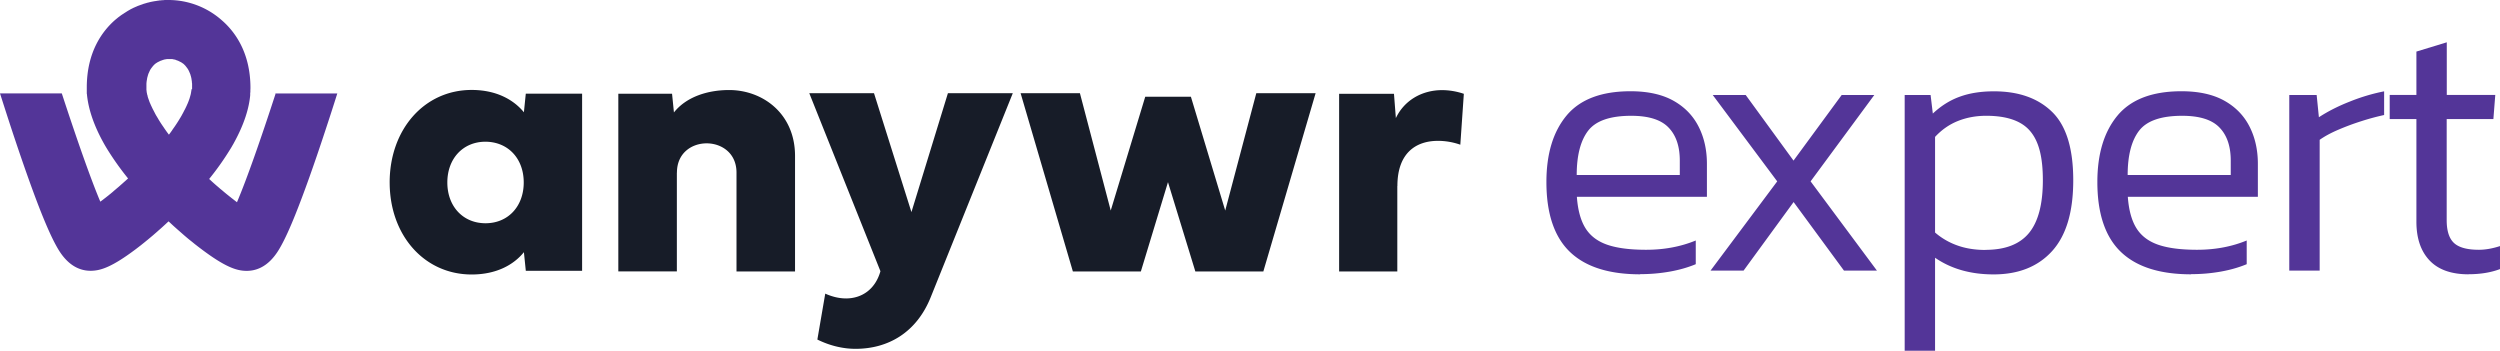 <svg width="285.14" height="40" viewBox="0 0 285.14 40" xmlns="http://www.w3.org/2000/svg">
    <g fill-rule="nonzero" fill="none">
        <path d="M31.424 10.71c-1.674 5.149-3.28 9.74-4.395 12.354l-.03-.02-.264-.205-.088-.069c-.098-.078-.205-.156-.313-.244l-.05-.04a27.556 27.556 0 0 1-.283-.225l-.098-.078-.333-.274-.058-.049c-.098-.088-.196-.166-.304-.255l-.098-.078c-.117-.108-.235-.205-.362-.313l-.069-.059-.323-.284s-.058-.058-.098-.088l-.381-.352-.02-.02a31.57 31.57 0 0 0 2.399-3.387l.039-.059c.049-.088.107-.176.156-.264.069-.127.147-.245.206-.362 1.243-2.242 1.752-4.063 1.88-5.482v-.245s.019-.088.019-.127v-.147c0-.098.01-.196.01-.294 0-4.063-1.782-6.451-3.28-7.743A9.19 9.19 0 0 0 19.266 0H18.835c-.068 0-.137.01-.206.02-.068 0-.137 0-.195.01-.06.01-.137.019-.206.019-.068 0-.137.02-.196.03-.068 0-.137.019-.205.029l-.206.03c-.068.009-.137.028-.205.038-.069.01-.137.03-.206.04-.069.019-.137.029-.196.048-.059.02-.137.03-.205.05-.069.019-.128.038-.196.058l-.206.059c-.068.02-.127.049-.186.068-.058.02-.137.05-.205.069-.069.03-.128.049-.186.068-.069.03-.137.05-.196.079-.069.029-.118.058-.186.078-.059.03-.127.059-.196.088-.068.03-.117.059-.176.088-.059.03-.127.059-.196.098l-.166.098c-.05.03-.128.068-.186.108-.06.039-.108.068-.167.107-.059.04-.127.079-.186.118-.059.039-.107.078-.166.107l-.176.118c-.06.04-.118.088-.186.137-.05.04-.098.069-.147.108l-.323.264c-1.498 1.292-3.28 3.68-3.28 7.744v.704s.02.06.02.079v.03c.147 1.497.695 3.445 2.095 5.863.049.078.098.166.147.245l.049.078a32.457 32.457 0 0 0 2.398 3.377l-.02.02c-.127.117-.264.245-.391.352l-.079.069a9.53 9.53 0 0 1-.342.303 7.822 7.822 0 0 1-.43.372l-.08.069c-.107.098-.224.186-.322.274l-.04.04-.352.293-.078.059c-.098.088-.206.166-.304.244l-.039.03c-.107.088-.215.166-.313.244l-.078.06c-.088.068-.177.136-.265.195l-.029.03C10.338 20.391 8.732 15.8 7.048 10.65H0c.45 1.41.9 2.81 1.36 4.21 1.342 4.052 2.497 7.293 3.437 9.632.607 1.498 1.116 2.624 1.576 3.466.44.803 1.605 2.927 3.965 2.927 1.126 0 2.428-.421 5.149-2.467.196-.147.392-.303.587-.45l.157-.128c.176-.137.343-.274.519-.42l.088-.07c.196-.165.401-.332.607-.508l.147-.127c.166-.147.333-.284.499-.44l.127-.109c.206-.176.402-.362.607-.548l.128-.117c.088-.088.186-.167.274-.255.088.088.186.167.274.255l.137.127c.196.186.401.362.597.538l.147.128.49.43.156.137c.196.167.401.343.597.5.03.03.069.049.098.078.176.137.343.274.509.411l.166.127c.196.157.392.304.588.45 2.721 2.047 4.023 2.468 5.15 2.468 2.358 0 3.523-2.125 3.964-2.927.46-.842.979-1.978 1.576-3.466.94-2.34 2.105-5.58 3.436-9.633.47-1.42.93-2.839 1.36-4.21h-7.077l.03.05zm-9.584-.529v.05c0 .058-.02.117-.029.175v.02c-.01.068-.02.137-.04.215v.059l-.009.01c-.01.058-.03.117-.049.186 0 .01 0 .03-.01.039-.02.078-.049.166-.068.245l-.02.058c-.02.069-.049.147-.078.216 0 .02-.01.039-.02.058-.029.089-.068.177-.107.275 0 .02-.02.039-.03.058a2.66 2.66 0 0 1-.107.245l-.03.069c-.049.097-.098.205-.147.303l-.029.049c-.049.088-.098.186-.147.284l-.039.078c-.059.108-.127.225-.186.343l-.02.03a5.682 5.682 0 0 1-.195.322l-.05.088c-.156.255-.322.51-.489.754l-.068.098c-.088.127-.176.245-.255.372l-.02.03c-.097.137-.195.274-.303.41-.01.01-.02.03-.03.04-.009-.01-.019-.03-.029-.04a11.053 11.053 0 0 1-.303-.41l-.02-.03c-.088-.127-.176-.245-.254-.372l-.069-.098a13.95 13.95 0 0 1-.49-.754c-.019-.029-.038-.058-.048-.088-.069-.107-.127-.215-.196-.323l-.02-.03a5.89 5.89 0 0 1-.185-.342l-.04-.078c-.049-.098-.098-.186-.146-.284l-.03-.049-.176-.372a2.66 2.66 0 0 1-.108-.245l-.03-.058a3.35 3.35 0 0 1-.126-.333c-.03-.069-.05-.147-.079-.216l-.02-.058c-.029-.079-.048-.167-.068-.245v-.04c-.03-.058-.039-.117-.059-.185 0 0 0-.05-.01-.069-.019-.068-.029-.147-.038-.215v-.02c0-.058-.02-.117-.02-.176V9.623c0-.059 0-.117.01-.176 0-.04 0-.069.01-.108 0-.049.01-.098.02-.147 0-.029.009-.068.019-.098 0-.048.01-.088.02-.137 0-.039.009-.068.019-.097 0-.03.02-.079.03-.118.009-.04.019-.059.029-.098 0-.03.02-.068.029-.108.01-.039.02-.058.03-.088.01-.029.019-.068.038-.098l.04-.088s.029-.058.039-.088c.03-.058.049-.107.078-.166.01-.03.03-.05.04-.069.009-.02.029-.049.048-.078.02-.03.03-.049.05-.069.019-.02.029-.048.048-.068.02-.02.03-.04.049-.059.02-.02.03-.049.049-.068l.049-.06s.04-.038.049-.058l.049-.049.059-.058.049-.05.058-.048s.04-.03.059-.04c.02-.01.04-.029.059-.039l.058-.039.06-.039.058-.03.059-.029.058-.03.06-.028.058-.03.059-.03.058-.019.06-.02.058-.019.049-.02.049-.02.049-.019h.049l.049-.03h.049l.048-.019h.05l.048-.02h.04l.039-.009h.039l.039-.01h.548l.04.01h.039l.048.02h.05l.048.02h.05l.048.019h.05l.048.03.05.019.048.02.059.019.059.02.058.019.059.03.059.029.058.03.06.028.058.03.059.03.058.038.06.04s.038.029.058.039c.02.02.04.029.059.039l.058.049.05.049.058.058.049.05s.04.039.049.058l.049.059s.03.039.049.068c.02.02.03.04.049.06.02.019.03.048.049.068.02.02.03.039.049.068.01.02.03.05.049.079l.039.068s.03.059.039.088c.01.03.03.05.04.078.009.03.028.06.038.089.01.029.02.058.04.088.01.029.019.068.039.098l.029.088c0 .029.02.068.03.107.01.04.019.06.029.098 0 .03.02.079.03.118 0 .039.019.068.019.098 0 .029.02.088.02.137 0 .029.009.068.019.098 0 .049.01.097.02.146v.108c.019.059.019.118.019.176v.558" fill="#533598"/>
        <path d="M44.444 20.803c0 6.04 3.955 10.504 9.35 10.504 2.838 0 4.806-1.116 5.961-2.545l.216 2.124h6.422V10.68H59.97l-.216 2.125c-1.155-1.41-3.113-2.546-5.962-2.546-5.394 0-9.349 4.504-9.349 10.554m10.935-4.65c2.575.02 4.357 1.918 4.357 4.65 0 2.73-1.792 4.65-4.357 4.65-2.565 0-4.356-1.92-4.356-4.65 0-2.732 1.791-4.65 4.356-4.65m21.831 3.524c0-2.262 1.723-3.338 3.387-3.338s3.407 1.076 3.407 3.338v11.277h6.676V17.788c0-4.836-3.69-7.519-7.518-7.519-2.398 0-4.856.744-6.295 2.555l-.215-2.134h-6.128v20.264H77.2V19.687h.01zm19.276 14.351c-.754 0-1.557-.186-2.36-.548l-.9 5.237c1.41.695 2.897 1.058 4.356 1.058 3.72 0 6.96-1.86 8.576-5.894l9.358-23.26h-7.4l-4.161 13.559-4.268-13.559h-7.382l8.116 20.304c-.587 2.065-2.124 3.103-3.935 3.103m33.636-3.074 3.094-10.19 3.123 10.19h7.753l5.962-20.333h-6.765l-3.544 13.383-3.915-12.981h-5.208l-3.936 12.98-3.514-13.382h-6.765l5.962 20.333h7.753zm29.261-9.75c0-3.779 2.125-5.15 4.63-5.15a7.73 7.73 0 0 1 2.546.441l.401-5.805a7.818 7.818 0 0 0-2.467-.421c-2.34 0-4.336 1.185-5.286 3.191l-.215-2.77h-6.256v20.264h6.637v-9.75h.01z" fill="#171C28"/>
        <g fill="#533598">
            <path d="M187.068 31.287c-3.583 0-6.255-.861-8.027-2.574-1.772-1.713-2.663-4.366-2.663-7.95 0-3.21.763-5.736 2.3-7.586 1.537-1.84 3.965-2.77 7.294-2.77 1.967 0 3.602.361 4.885 1.076 1.282.715 2.241 1.703 2.878 2.957.636 1.253.95 2.672.95 4.248v3.76h-14.832c.108 1.517.44 2.72.989 3.592.548.871 1.38 1.498 2.496 1.88 1.116.382 2.585.568 4.415.568 2.056 0 3.945-.353 5.659-1.058v2.702c-.872.362-1.85.646-2.937.842a19.156 19.156 0 0 1-3.397.294l-.01.02zm-7.225-11.326h11.748v-1.645c0-1.635-.43-2.897-1.292-3.779-.862-.89-2.272-1.33-4.25-1.33-2.398 0-4.032.567-4.904 1.693-.87 1.125-1.311 2.819-1.311 5.07l.01-.01zM195.095 30.866l7.607-10.18-7.352-9.849h3.76l5.452 7.48 5.492-7.48h3.72l-7.264 9.848 7.567 10.181h-3.759l-5.746-7.821-5.708 7.821h-3.759zM217.24 39.99V10.837h2.956l.254 2.115c.93-.872 1.948-1.518 3.064-1.92 1.116-.41 2.418-.616 3.906-.616 2.82 0 5.032.783 6.638 2.35 1.605 1.566 2.408 4.16 2.408 7.792 0 3.632-.803 6.295-2.408 8.076-1.606 1.772-3.828 2.663-6.677 2.663-2.623 0-4.846-.636-6.676-1.9V40h-3.466v-.01zm9.211-11.493c2.252 0 3.906-.636 4.964-1.918 1.057-1.283 1.585-3.29 1.585-6.021s-.489-4.503-1.478-5.639c-.988-1.145-2.653-1.713-4.983-1.713-1.155 0-2.222.196-3.21.587-.99.392-1.86.999-2.624 1.821V26.52a7.876 7.876 0 0 0 2.496 1.458c.96.353 2.046.53 3.25.53v-.01zM249.907 31.287c-3.583 0-6.256-.861-8.027-2.574-1.772-1.713-2.663-4.366-2.663-7.95 0-3.21.763-5.736 2.3-7.586 1.537-1.84 3.965-2.77 7.294-2.77 1.967 0 3.602.361 4.885 1.076 1.282.715 2.241 1.703 2.878 2.957.636 1.253.95 2.672.95 4.248v3.76h-14.832c.108 1.517.44 2.72.989 3.592.548.871 1.38 1.498 2.496 1.88 1.116.382 2.585.568 4.415.568 2.056 0 3.945-.353 5.659-1.058v2.702c-.872.362-1.85.646-2.937.842a19.156 19.156 0 0 1-3.397.294l-.01.02zm-7.225-11.326h11.748v-1.645c0-1.635-.431-2.897-1.292-3.779-.862-.89-2.272-1.33-4.25-1.33-2.398 0-4.032.567-4.904 1.693-.87 1.125-1.311 2.819-1.311 5.07l.01-.01zM261.106 30.866V10.837h3.123l.255 2.535c.988-.646 2.144-1.243 3.485-1.771a21.83 21.83 0 0 1 3.955-1.185v2.702a27.16 27.16 0 0 0-2.575.695c-.93.294-1.82.627-2.663.989-.842.362-1.546.744-2.114 1.145v14.92h-3.466zM281.557 31.287c-1.968 0-3.456-.528-4.455-1.586-.998-1.057-1.497-2.525-1.497-4.415V13.578h-3.045v-2.75h3.045V5.883l3.465-1.058v6.001h5.531l-.215 2.751h-5.326V25.11c0 1.214.274 2.076.823 2.594.548.52 1.497.784 2.848.784.734 0 1.537-.138 2.409-.421v2.623c-1.038.392-2.242.588-3.593.588l.01.01z"/>
        </g>
    </g>
</svg>
